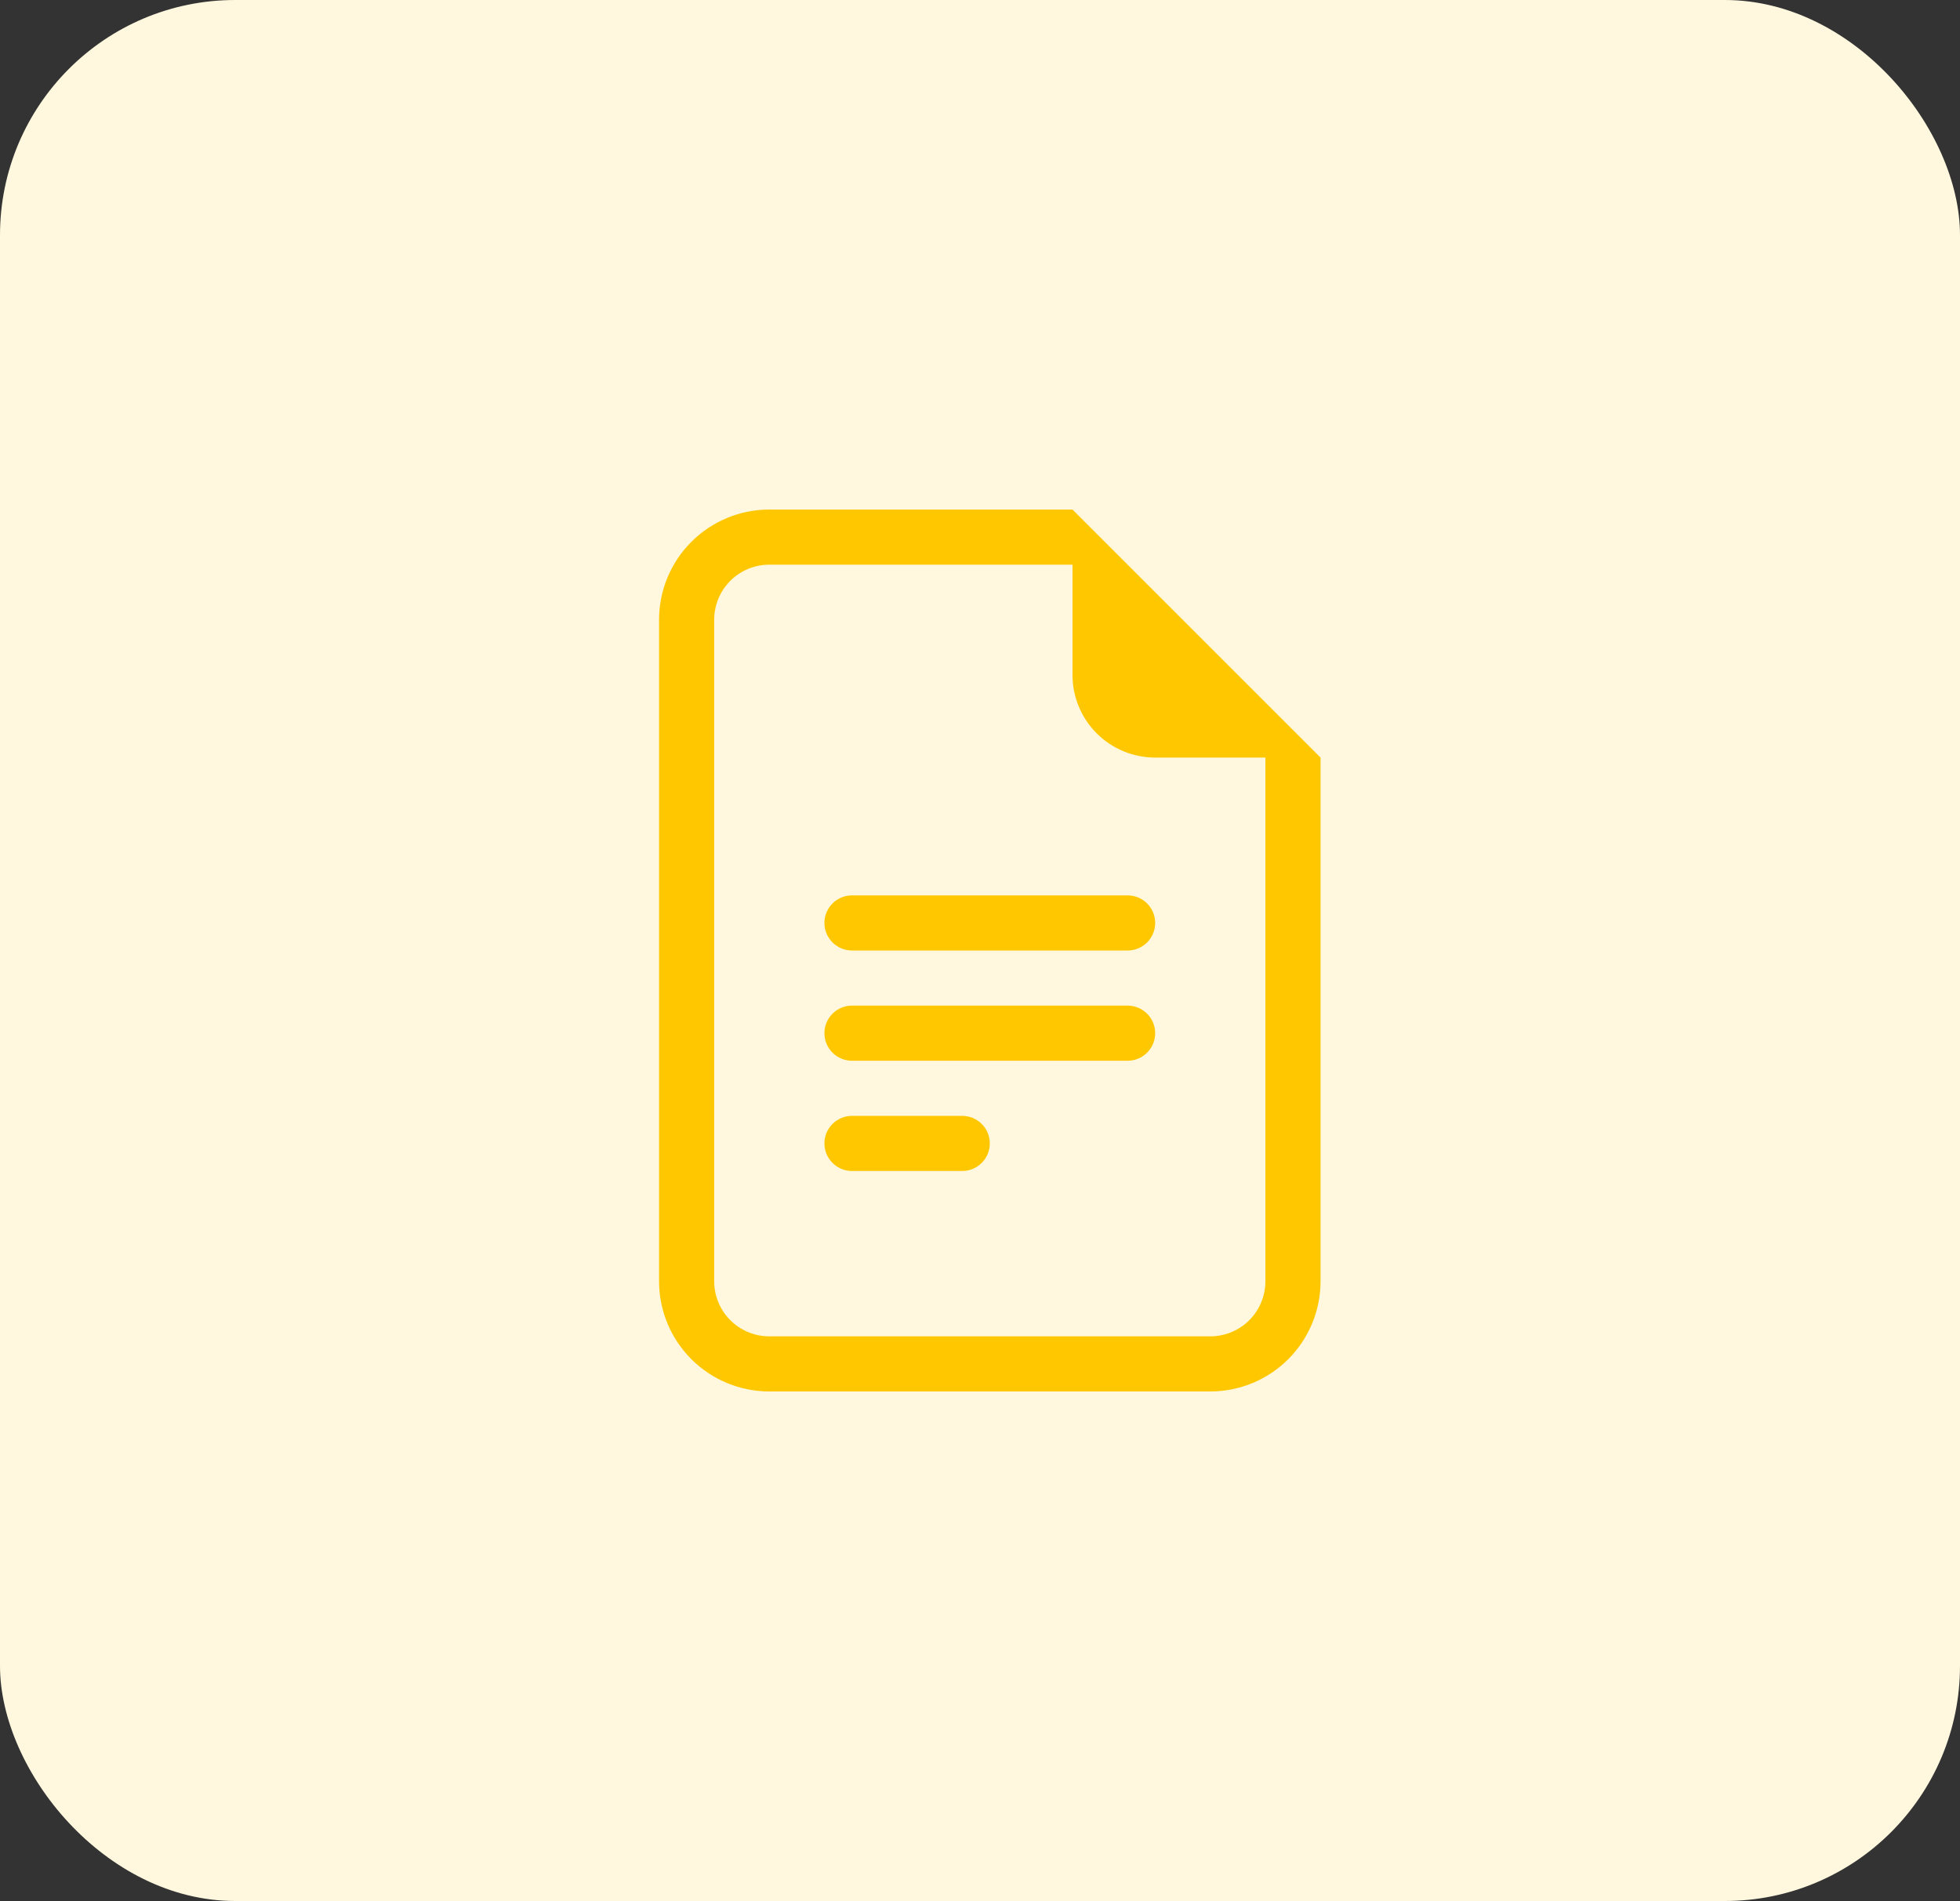 <svg width="100" height="97" viewBox="0 0 100 97" fill="none" xmlns="http://www.w3.org/2000/svg">
<rect x="0" y="0" width="100" height="97" fill="#333333" stroke="none"/>
<rect width="100" height="97" rx="12" fill="#FFF8DE"/>
<path d="M43.469 45.688C43.096 45.688 42.738 45.836 42.474 46.099C42.211 46.363 42.062 46.721 42.062 47.094C42.062 47.467 42.211 47.824 42.474 48.088C42.738 48.352 43.096 48.5 43.469 48.5H57.531C57.904 48.5 58.262 48.352 58.526 48.088C58.789 47.824 58.938 47.467 58.938 47.094C58.938 46.721 58.789 46.363 58.526 46.099C58.262 45.836 57.904 45.688 57.531 45.688H43.469ZM42.062 52.719C42.062 52.346 42.211 51.988 42.474 51.724C42.738 51.461 43.096 51.312 43.469 51.312H57.531C57.904 51.312 58.262 51.461 58.526 51.724C58.789 51.988 58.938 52.346 58.938 52.719C58.938 53.092 58.789 53.449 58.526 53.713C58.262 53.977 57.904 54.125 57.531 54.125H43.469C43.096 54.125 42.738 53.977 42.474 53.713C42.211 53.449 42.062 53.092 42.062 52.719ZM42.062 58.344C42.062 57.971 42.211 57.613 42.474 57.349C42.738 57.086 43.096 56.938 43.469 56.938H49.094C49.467 56.938 49.824 57.086 50.088 57.349C50.352 57.613 50.5 57.971 50.5 58.344C50.5 58.717 50.352 59.074 50.088 59.338C49.824 59.602 49.467 59.75 49.094 59.75H43.469C43.096 59.75 42.738 59.602 42.474 59.338C42.211 59.074 42.062 58.717 42.062 58.344Z" fill="#FFC700"/>
<path d="M54.719 26H39.25C37.758 26 36.327 26.593 35.273 27.648C34.218 28.702 33.625 30.133 33.625 31.625V65.375C33.625 66.867 34.218 68.298 35.273 69.353C36.327 70.407 37.758 71 39.25 71H61.75C63.242 71 64.673 70.407 65.728 69.353C66.782 68.298 67.375 66.867 67.375 65.375V38.656L54.719 26ZM54.719 28.812V34.438C54.719 35.556 55.163 36.629 55.954 37.421C56.746 38.212 57.819 38.656 58.938 38.656H64.562V65.375C64.562 66.121 64.266 66.836 63.739 67.364C63.211 67.891 62.496 68.188 61.75 68.188H39.25C38.504 68.188 37.789 67.891 37.261 67.364C36.734 66.836 36.438 66.121 36.438 65.375V31.625C36.438 30.879 36.734 30.164 37.261 29.636C37.789 29.109 38.504 28.812 39.25 28.812H54.719Z" fill="#FFC700"/>
</svg>
